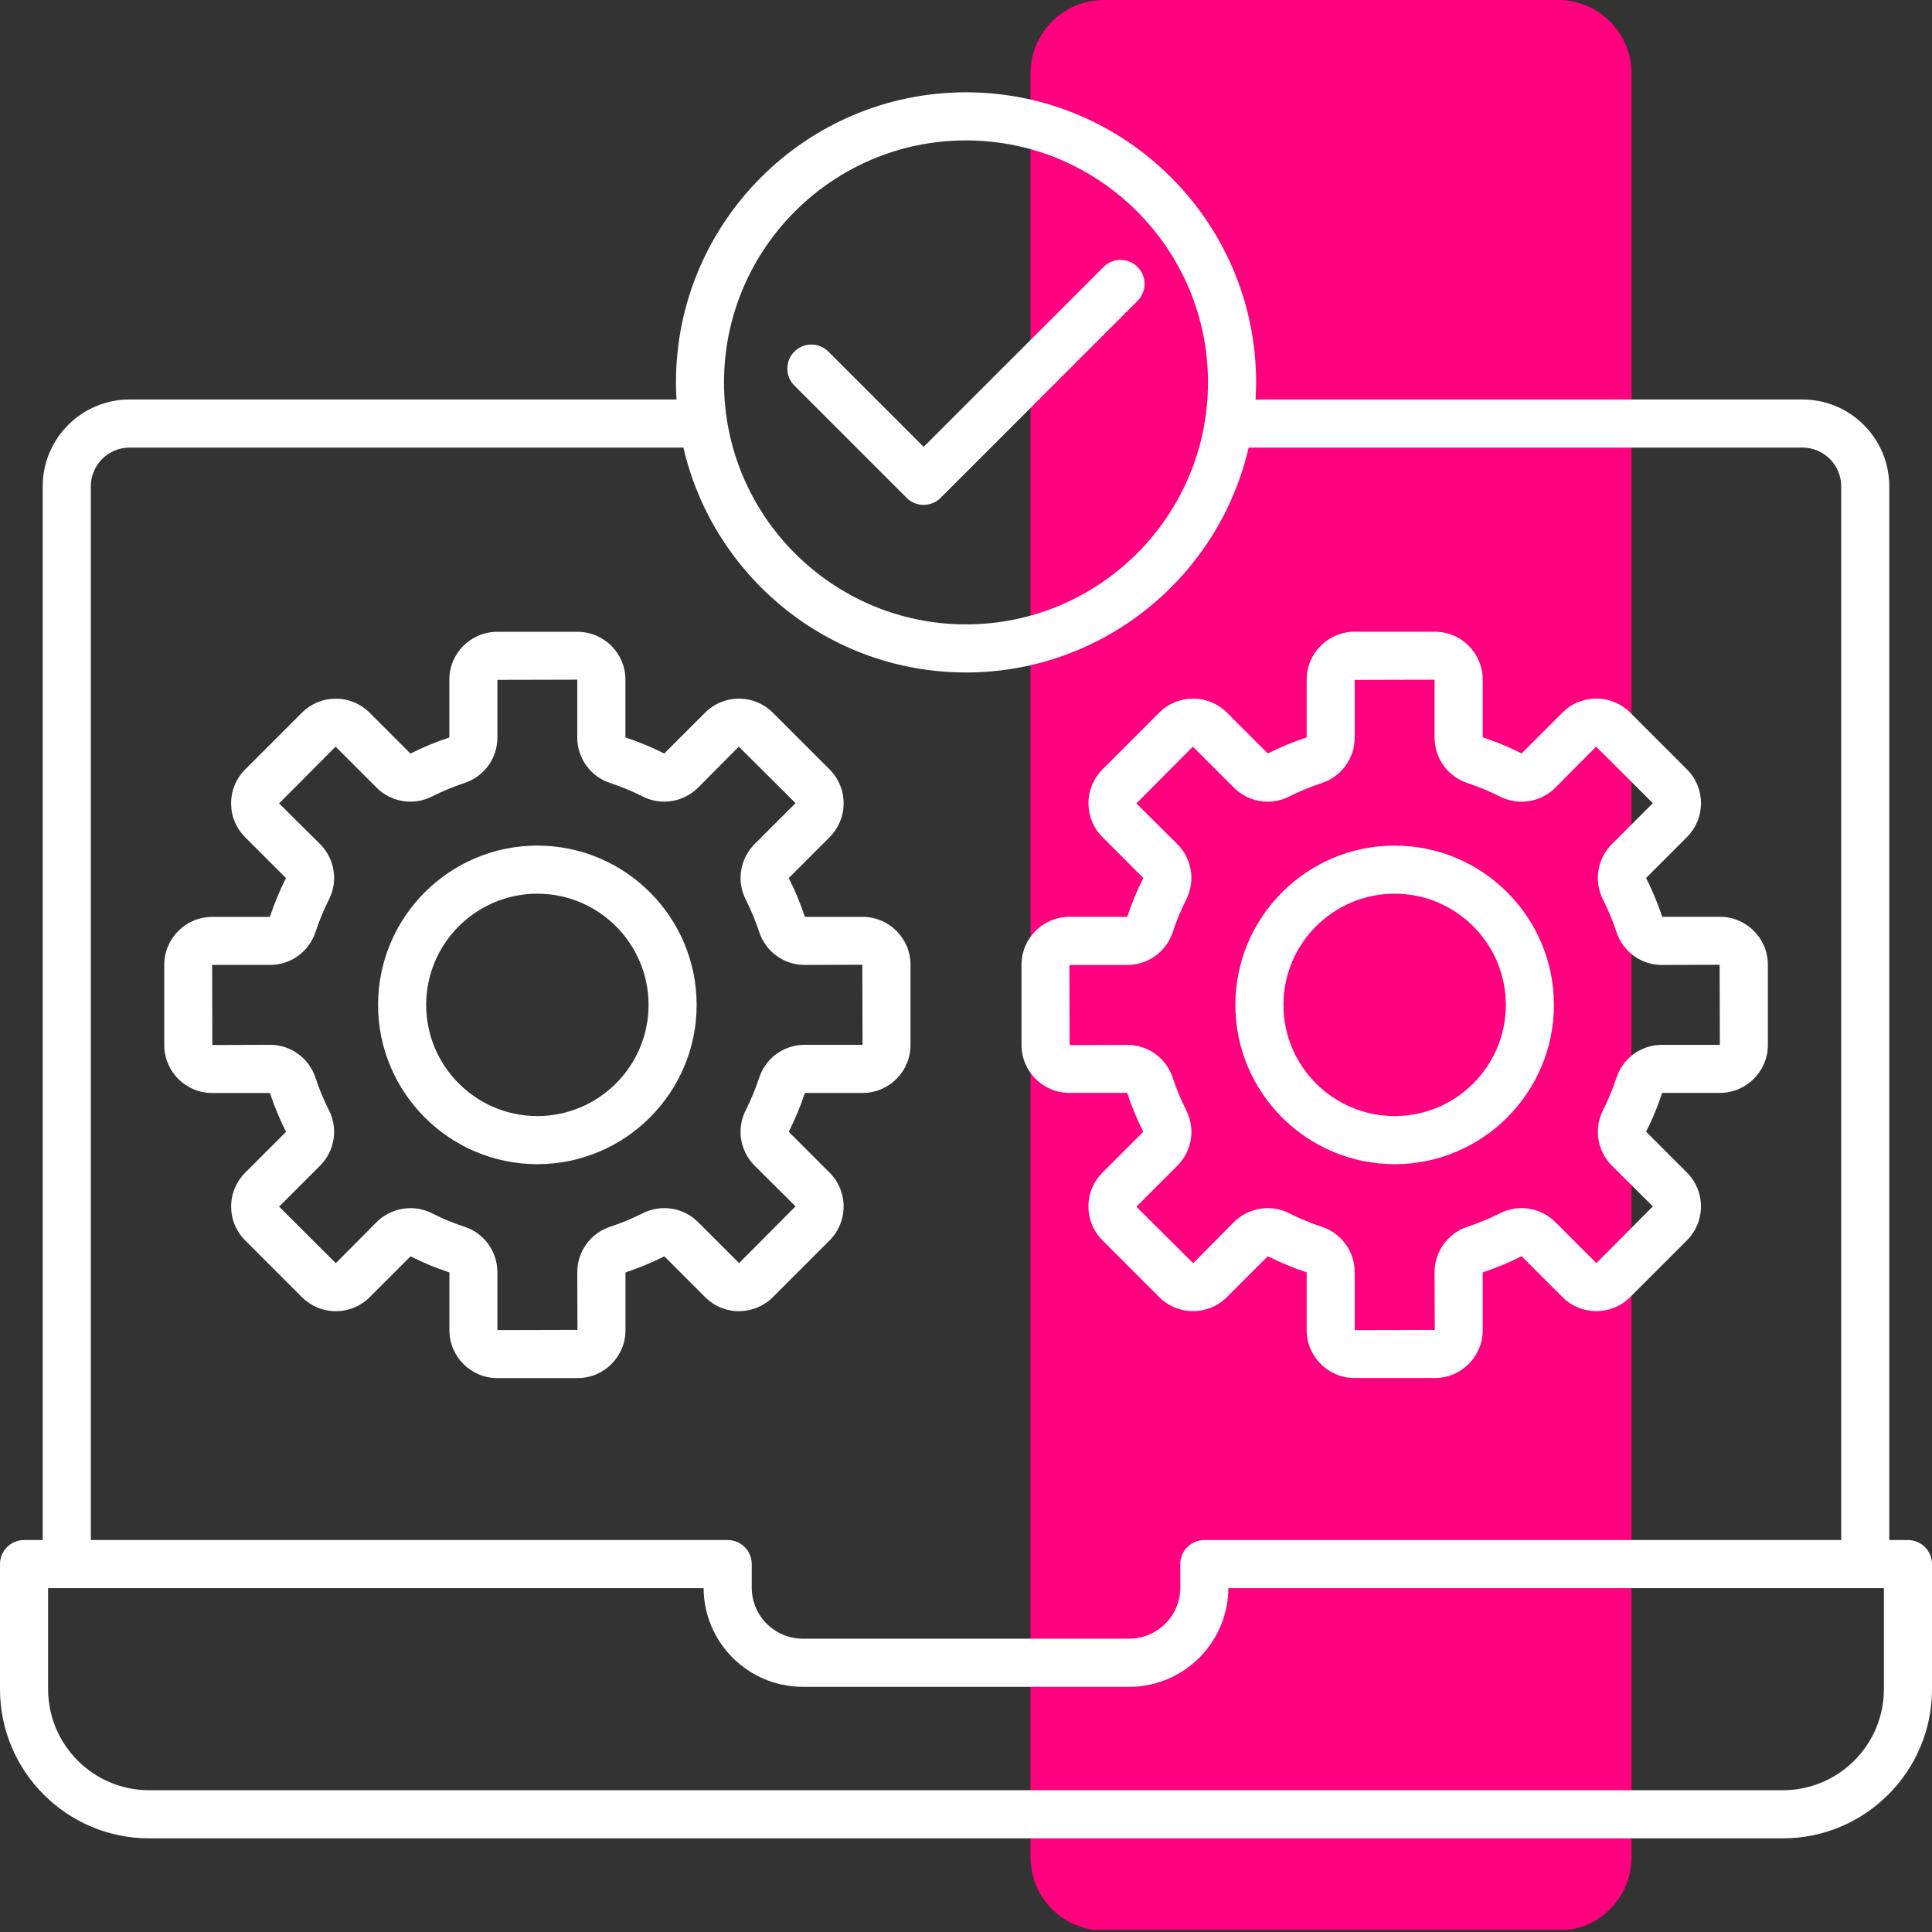<svg xmlns="http://www.w3.org/2000/svg" xmlns:xlink="http://www.w3.org/1999/xlink" width="500" zoomAndPan="magnify" viewBox="0 0 375 375" height="500" preserveAspectRatio="xMidYMid meet" version="1.2"><rect x="0" y="0" width="375" height="375" fill="#333333" stroke="none"/><defs><clipPath id="d2a317f7e5"><path d="M 200.023 0 L 316.676 0 L 316.676 375 L 200.023 375 Z M 200.023 0 "/></clipPath><clipPath id="45823dc30c"><path d="M 214.273 0 L 302.426 0 C 306.203 0 309.828 1.5 312.5 4.172 C 315.172 6.848 316.676 10.469 316.676 14.25 L 316.676 360.488 C 316.676 364.27 315.172 367.895 312.5 370.566 C 309.828 373.238 306.203 374.738 302.426 374.738 L 214.273 374.738 C 210.496 374.738 206.871 373.238 204.199 370.566 C 201.527 367.895 200.023 364.27 200.023 360.488 L 200.023 14.25 C 200.023 10.469 201.527 6.848 204.199 4.172 C 206.871 1.5 210.496 0 214.273 0 Z M 214.273 0 "/></clipPath><clipPath id="d611cf2c77"><path d="M 0.023 0 L 116.676 0 L 116.676 374.879 L 0.023 374.879 Z M 0.023 0 "/></clipPath><clipPath id="39f36617cb"><path d="M 14.273 0 L 102.426 0 C 106.203 0 109.828 1.5 112.5 4.172 C 115.172 6.848 116.676 10.469 116.676 14.25 L 116.676 360.488 C 116.676 364.27 115.172 367.895 112.5 370.566 C 109.828 373.238 106.203 374.738 102.426 374.738 L 14.273 374.738 C 10.496 374.738 6.871 373.238 4.199 370.566 C 1.527 367.895 0.023 364.27 0.023 360.488 L 0.023 14.25 C 0.023 10.469 1.527 6.848 4.199 4.172 C 6.871 1.5 10.496 0 14.273 0 Z M 14.273 0 "/></clipPath><clipPath id="63e1e77533"><rect x="0" width="117" y="0" height="375"/></clipPath><clipPath id="383dccfefc"><path d="M 0 17.684 L 375 17.684 L 375 357 L 0 357 Z M 0 17.684 "/></clipPath></defs><g id="be161c2711"><g clip-rule="nonzero" clip-path="url(#d2a317f7e5)"><g clip-rule="nonzero" clip-path="url(#45823dc30c)"><g transform="matrix(1,0,0,1,200,0)"><g clip-path="url(#63e1e77533)"><g clip-rule="nonzero" clip-path="url(#d611cf2c77)"><g clip-rule="nonzero" clip-path="url(#39f36617cb)"><path style=" stroke:none;fill-rule:nonzero;fill:#ff007e;fill-opacity:1;" d="M 0.023 0 L 116.676 0 L 116.676 374.555 L 0.023 374.555 Z M 0.023 0 "/></g></g></g></g></g></g><g clip-rule="nonzero" clip-path="url(#383dccfefc)"><path style=" stroke:none;fill-rule:nonzero;fill:#ffffff;fill-opacity:1;" d="M 370.332 298.922 L 366.707 298.922 L 366.707 94.398 C 366.707 85.102 359.145 77.539 349.848 77.539 L 243.703 77.539 C 243.766 76.441 243.812 75.336 243.812 74.223 C 243.812 43.172 218.551 17.918 187.508 17.918 C 156.457 17.918 131.203 43.18 131.203 74.223 C 131.203 75.336 131.242 76.441 131.312 77.539 L 25.152 77.539 C 15.855 77.539 8.293 85.102 8.293 94.398 L 8.293 298.922 L 4.668 298.922 C 2.094 298.922 0 301.012 0 303.59 L 0 327.871 C 0 343.836 12.984 356.82 28.949 356.82 L 346.051 356.82 C 362.016 356.82 375 343.836 375 327.871 L 375 303.59 C 375 301.012 372.906 298.922 370.332 298.922 Z M 187.5 27.254 C 213.398 27.254 234.469 48.324 234.469 74.223 C 234.469 100.125 213.398 121.191 187.5 121.191 C 161.602 121.191 140.531 100.125 140.531 74.223 C 140.531 48.324 161.602 27.254 187.5 27.254 Z M 17.629 94.398 C 17.629 90.25 21.008 86.875 25.152 86.875 L 132.652 86.875 C 138.406 111.848 160.805 130.527 187.508 130.527 C 214.203 130.527 236.609 111.848 242.363 86.875 L 349.855 86.875 C 354 86.875 357.379 90.25 357.379 94.398 L 357.379 298.922 L 233.762 298.922 C 231.184 298.922 229.094 301.012 229.094 303.59 L 229.094 308.164 C 229.094 313.625 224.648 318.066 219.188 318.066 L 155.82 318.066 C 150.359 318.066 145.914 313.625 145.914 308.164 L 145.914 303.59 C 145.914 301.012 143.824 298.922 141.246 298.922 L 17.629 298.922 Z M 365.664 327.871 C 365.664 338.684 356.863 347.484 346.051 347.484 L 28.949 347.484 C 18.137 347.484 9.336 338.684 9.336 327.871 L 9.336 308.258 L 136.57 308.258 C 136.617 318.82 145.23 327.41 155.812 327.41 L 219.18 327.41 C 229.762 327.41 238.375 318.828 238.422 308.258 L 365.664 308.258 Z M 150.008 251.773 L 161.023 240.758 C 162.773 239.008 163.746 236.672 163.746 234.184 C 163.746 231.691 162.781 229.359 161.023 227.609 L 153.098 219.68 C 154.316 217.262 155.367 214.73 156.223 212.141 L 167.434 212.141 C 172.562 212.141 176.73 207.973 176.73 202.844 L 176.73 187.262 C 176.73 182.133 172.562 177.965 167.434 177.965 L 156.223 177.965 C 155.375 175.395 154.332 172.867 153.098 170.426 L 161.023 162.496 C 162.773 160.746 163.746 158.41 163.746 155.922 C 163.746 153.434 162.781 151.098 161.023 149.348 L 150.008 138.332 C 148.258 136.582 145.922 135.609 143.434 135.609 C 140.945 135.609 138.609 136.574 136.859 138.332 L 128.93 146.258 C 126.512 145.039 123.992 143.988 121.395 143.133 L 121.395 131.93 C 121.395 126.801 117.223 122.633 112.094 122.633 L 96.512 122.633 C 91.387 122.633 87.215 126.801 87.215 131.93 L 87.215 143.141 C 84.648 143.988 82.117 145.031 79.676 146.266 L 71.746 138.34 C 69.996 136.59 67.664 135.617 65.172 135.617 C 62.684 135.617 60.352 136.582 58.598 138.34 L 47.582 149.355 C 45.832 151.105 44.859 153.441 44.859 155.93 C 44.859 158.418 45.824 160.754 47.582 162.504 L 55.512 170.434 C 54.289 172.852 53.238 175.379 52.383 177.973 L 41.18 177.973 C 36.055 177.973 31.883 182.141 31.883 187.27 L 31.883 202.852 C 31.883 207.98 36.055 212.148 41.18 212.148 L 52.391 212.148 C 53.238 214.715 54.281 217.246 55.52 219.688 L 47.59 227.617 C 45.84 229.367 44.867 231.699 44.867 234.191 C 44.867 236.68 45.832 239.016 47.59 240.766 L 58.605 251.781 C 60.359 253.531 62.691 254.504 65.18 254.504 C 67.664 254.504 70.004 253.539 71.754 251.781 L 79.691 243.852 C 82.109 245.082 84.641 246.125 87.23 246.98 L 87.23 258.191 C 87.23 263.32 91.402 267.488 96.527 267.488 L 112.109 267.488 C 117.238 267.488 121.406 263.32 121.406 258.191 L 121.406 246.98 C 123.977 246.133 126.504 245.082 128.945 243.852 L 136.875 251.781 C 138.625 253.531 140.961 254.504 143.449 254.504 C 145.914 254.488 148.25 253.523 150.008 251.773 Z M 135.504 237.223 C 132.656 234.367 128.324 233.684 124.73 235.504 C 122.707 236.531 120.59 237.402 118.445 238.109 C 114.617 239.371 112.047 242.918 112.047 246.941 L 112.086 258.137 L 96.543 258.176 L 96.543 246.941 C 96.543 242.918 93.977 239.363 90.148 238.109 C 88 237.402 85.883 236.531 83.863 235.504 C 82.523 234.828 81.086 234.5 79.652 234.5 C 77.242 234.5 74.867 235.441 73.078 237.23 L 65.18 245.184 L 54.172 234.207 L 62.125 226.254 C 64.973 223.406 65.664 219.074 63.844 215.48 C 62.816 213.457 61.938 211.34 61.238 209.191 C 59.977 205.363 56.43 202.797 52.406 202.797 L 41.211 202.836 L 41.172 187.293 L 52.406 187.293 C 56.43 187.293 59.984 184.723 61.238 180.895 C 61.945 178.75 62.824 176.633 63.844 174.609 C 65.664 171.016 64.973 166.684 62.125 163.836 L 54.172 155.938 L 65.137 144.922 L 73.086 152.871 C 75.934 155.727 80.266 156.414 83.863 154.594 C 85.883 153.566 88 152.695 90.148 151.984 C 93.977 150.727 96.543 147.176 96.543 143.156 L 96.543 131.961 L 112.047 131.922 L 112.047 143.156 C 112.047 147.176 114.617 150.734 118.445 151.984 C 120.59 152.695 122.707 153.574 124.73 154.594 C 128.324 156.414 132.656 155.719 135.504 152.871 L 143.402 144.922 L 154.418 155.883 L 146.469 163.836 C 143.621 166.684 142.93 171.016 144.75 174.609 C 145.777 176.633 146.656 178.75 147.355 180.895 C 148.613 184.723 152.164 187.293 156.184 187.293 L 167.379 187.254 L 167.418 202.797 L 156.184 202.797 C 152.164 202.797 148.605 205.363 147.355 209.191 C 146.648 211.34 145.77 213.457 144.75 215.48 C 142.93 219.074 143.621 223.406 146.469 226.254 L 154.418 234.152 L 143.457 245.168 Z M 104.301 164.129 C 87.254 164.129 73.383 178.004 73.383 195.047 C 73.383 212.094 87.254 225.965 104.301 225.965 C 121.348 225.965 135.219 212.094 135.219 195.047 C 135.219 178.004 121.348 164.129 104.301 164.129 Z M 104.301 216.629 C 92.402 216.629 82.719 206.953 82.719 195.047 C 82.719 183.145 92.395 173.465 104.301 173.465 C 116.203 173.465 125.883 183.145 125.883 195.047 C 125.883 206.953 116.195 216.629 104.301 216.629 Z M 207.574 212.133 L 218.785 212.133 C 219.633 214.699 220.676 217.23 221.91 219.672 L 213.984 227.602 C 212.234 229.352 211.262 231.684 211.262 234.176 C 211.262 236.664 212.227 239 213.984 240.75 L 225 251.766 C 226.75 253.516 229.086 254.488 231.574 254.488 C 234.055 254.488 236.398 253.523 238.148 251.766 L 246.086 243.836 C 248.504 245.059 251.031 246.109 253.621 246.965 L 253.621 258.176 C 253.621 263.305 257.793 267.473 262.922 267.473 L 278.504 267.473 C 283.629 267.473 287.801 263.305 287.801 258.176 L 287.801 246.965 C 290.367 246.117 292.898 245.066 295.34 243.836 L 303.27 251.766 C 305.02 253.516 307.352 254.488 309.844 254.488 C 312.332 254.488 314.664 253.523 316.418 251.766 L 327.434 240.75 C 329.184 239 330.156 236.664 330.156 234.176 C 330.156 231.684 329.191 229.352 327.434 227.602 L 319.504 219.664 C 320.727 217.246 321.777 214.723 322.633 212.125 L 333.844 212.125 C 338.969 212.125 343.141 207.957 343.141 202.828 L 343.141 187.246 C 343.141 182.117 338.969 177.949 333.844 177.949 L 322.633 177.949 C 321.785 175.379 320.734 172.852 319.504 170.41 L 327.434 162.48 C 329.184 160.73 330.156 158.395 330.156 155.906 C 330.156 153.418 329.191 151.082 327.434 149.332 L 316.418 138.316 C 314.664 136.566 312.332 135.594 309.844 135.594 C 307.352 135.594 305.02 136.559 303.27 138.316 L 295.34 146.242 C 292.922 145.023 290.398 143.973 287.801 143.117 L 287.801 131.914 C 287.801 126.785 283.629 122.617 278.504 122.617 L 262.922 122.617 C 257.793 122.617 253.621 126.785 253.621 131.914 L 253.621 143.125 C 251.055 143.973 248.527 145.016 246.086 146.25 L 238.156 138.324 C 236.406 136.574 234.07 135.602 231.582 135.602 C 229.094 135.602 226.758 136.566 225.008 138.324 L 213.992 149.34 C 212.242 151.09 211.27 153.426 211.27 155.914 C 211.27 158.395 212.234 160.738 213.992 162.488 L 221.918 170.418 C 220.699 172.836 219.648 175.363 218.793 177.957 L 207.574 177.957 C 202.445 177.957 198.277 182.125 198.277 187.254 L 198.277 202.836 C 198.277 207.965 202.445 212.133 207.574 212.133 Z M 218.809 187.301 C 222.828 187.301 226.387 184.73 227.637 180.902 C 228.344 178.758 229.219 176.641 230.242 174.617 C 232.062 171.023 231.371 166.699 228.523 163.844 L 220.574 155.945 L 231.535 144.93 L 239.488 152.879 C 242.336 155.727 246.668 156.422 250.262 154.602 C 252.285 153.574 254.402 152.703 256.547 151.992 C 260.375 150.734 262.945 147.184 262.945 143.164 L 262.945 131.969 L 278.449 131.93 L 278.449 143.164 C 278.449 147.184 281.016 150.742 284.844 151.992 C 286.992 152.703 289.109 153.582 291.129 154.602 C 294.727 156.422 299.059 155.727 301.906 152.879 L 309.805 144.93 L 320.82 155.891 L 312.867 163.844 C 310.02 166.699 309.328 171.023 311.148 174.617 C 312.176 176.641 313.055 178.758 313.754 180.902 C 315.008 184.73 318.562 187.301 322.586 187.301 L 333.781 187.262 L 333.82 202.805 L 322.586 202.805 C 318.562 202.805 315.008 205.371 313.754 209.199 C 313.047 211.348 312.168 213.465 311.148 215.488 C 309.328 219.082 310.02 223.414 312.867 226.262 L 320.82 234.16 L 309.855 245.176 L 301.906 237.223 C 299.059 234.367 294.727 233.684 291.129 235.504 C 289.109 236.531 286.992 237.402 284.844 238.109 C 281.016 239.371 278.449 242.918 278.449 246.941 L 278.488 258.137 L 262.945 258.176 L 262.945 246.941 C 262.945 242.918 260.375 239.363 256.547 238.109 C 254.402 237.402 252.285 236.531 250.262 235.504 C 248.922 234.828 247.484 234.5 246.062 234.5 C 243.648 234.5 241.277 235.441 239.488 237.23 L 231.59 245.184 L 220.574 234.223 L 228.523 226.27 C 231.371 223.422 232.062 219.09 230.242 215.496 C 229.215 213.473 228.336 211.355 227.637 209.207 C 226.387 205.379 222.828 202.812 218.809 202.812 L 207.613 202.852 L 207.574 187.309 L 218.809 187.309 Z M 270.699 225.965 C 287.746 225.965 301.617 212.094 301.617 195.047 C 301.617 178.004 287.746 164.129 270.699 164.129 C 253.652 164.129 239.781 178.004 239.781 195.047 C 239.781 212.094 253.652 225.965 270.699 225.965 Z M 270.699 173.465 C 282.598 173.465 292.281 183.145 292.281 195.047 C 292.281 206.953 282.605 216.629 270.699 216.629 C 258.797 216.629 249.117 206.953 249.117 195.047 C 249.117 183.145 258.805 173.465 270.699 173.465 Z M 175.984 96.637 L 154.188 74.84 C 152.363 73.02 152.363 70.062 154.188 68.242 C 156.008 66.422 158.961 66.422 160.781 68.242 L 179.277 86.734 L 214.203 51.809 C 216.023 49.988 218.977 49.988 220.797 51.809 C 222.621 53.629 222.621 56.586 220.797 58.406 L 182.574 96.629 C 181.664 97.539 180.469 98 179.277 98 C 178.094 98.008 176.895 97.547 175.984 96.637 Z M 175.984 96.637 "/></g></g></svg>